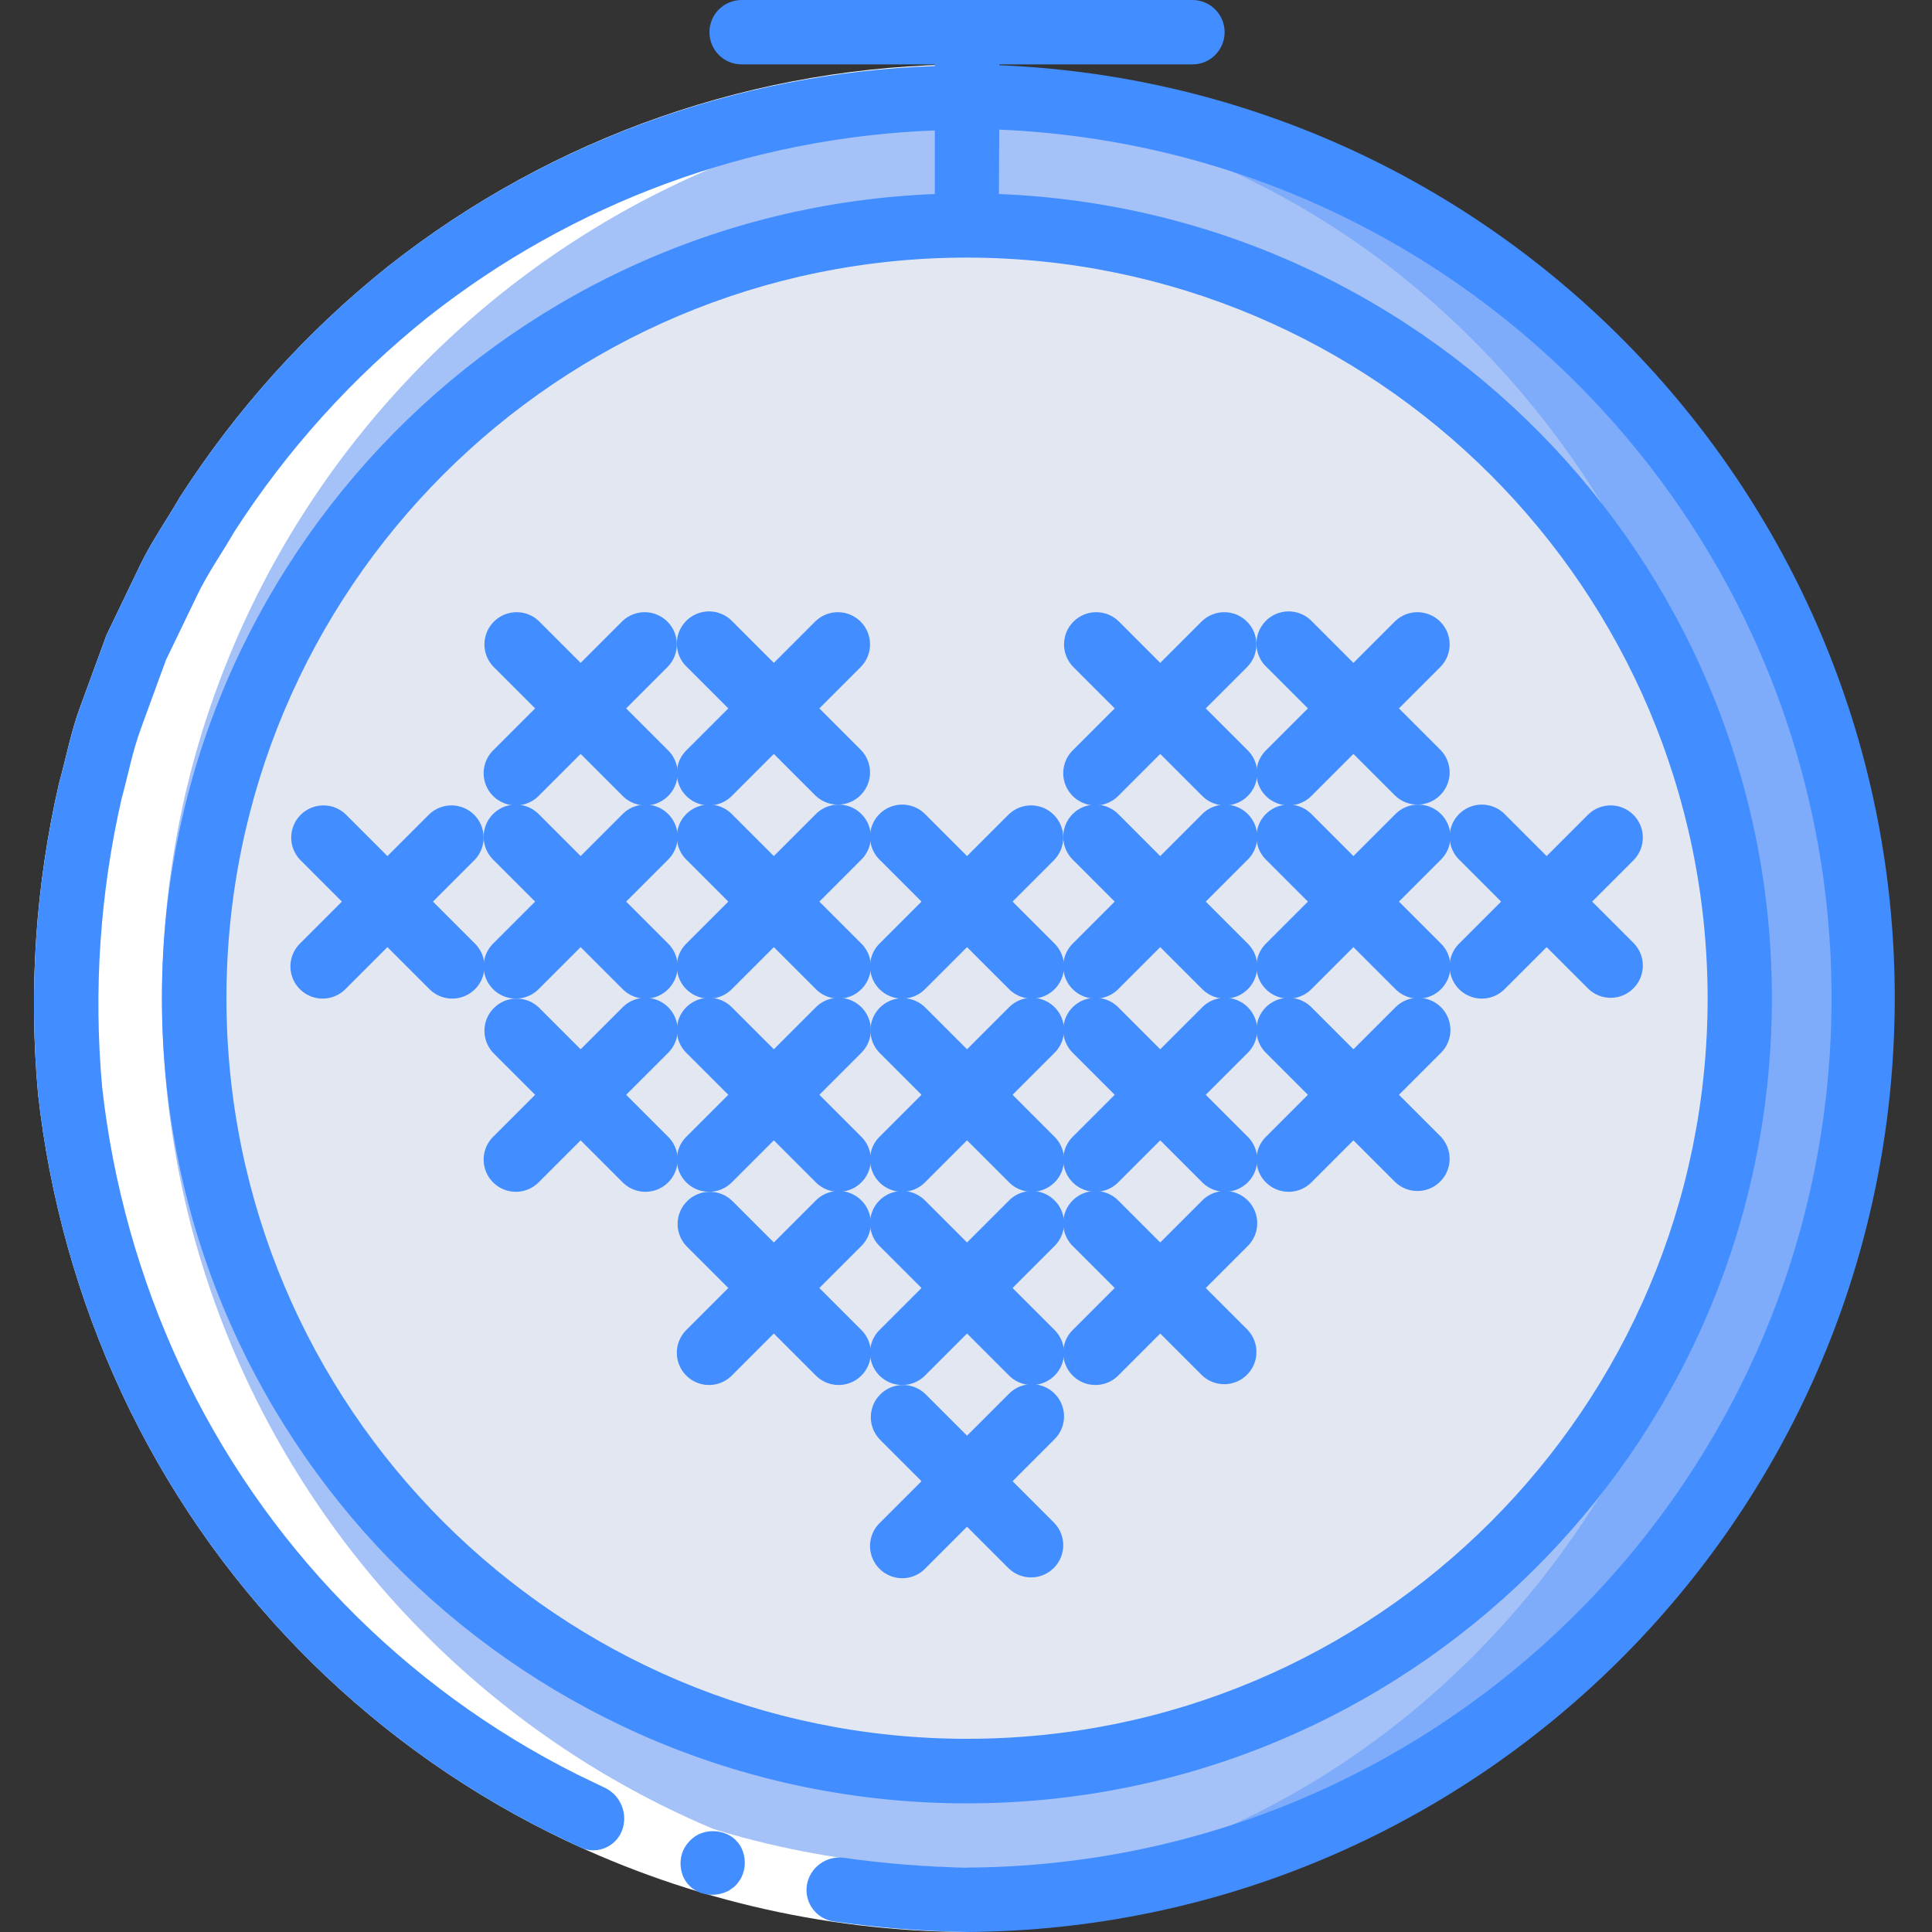 <svg height="512pt" viewBox="-9 0 512 512" width="512pt" xmlns="http://www.w3.org/2000/svg"><rect x="-9" y="0" width="512" height="512" fill="#333333" stroke="none"/><path d="m486.207 264.535c-.023 131.949-106.984 238.906-238.934 238.93-5.719 0-11.434-.168-17.066-.68-125.004-8.922-221.855-112.934-221.855-238.25 0-125.32 96.852-229.332 221.855-238.254 5.633-.512 11.348-.68 17.066-.68 131.949.023 238.91 106.98 238.934 238.934zm0 0" fill="#7facfa"/><path d="m452.074 264.535c0-131.586-99.336-238.254-221.867-238.254-122.535 0-221.867 106.668-221.867 238.254 0 131.582 99.332 238.25 221.867 238.25 122.531 0 221.867-106.668 221.867-238.25zm0 0" fill="#a4c2f7"/><path d="m452.074 264.535c0 113.105-91.691 204.797-204.801 204.797-113.109 0-204.801-91.691-204.801-204.797 0-113.109 91.691-204.801 204.801-204.801 113.109 0 204.801 91.691 204.801 204.801zm0 0" fill="#e3e7f2"/><path d="m8.34 264.535c0 125.32 96.859 229.336 221.867 238.25 5.633.512 11.348.68 17.066.68 4.453 0 8.875-.145 13.27-.383-1.578-.094-3.168-.152-4.738-.297-125-8.922-221.852-112.934-221.852-238.25 0-125.32 96.852-229.332 221.852-238.254 1.57-.145 3.16-.203 4.738-.297-4.395-.238-8.816-.383-13.27-.383-5.719 0-11.434.168-17.066.68-125.008 8.914-221.867 112.93-221.867 238.254zm0 0" fill="#fff"/><path d="m247.273 512c-38.453-.195-76.348-9.223-110.754-26.395-49.816-24.895-89.734-65.922-113.254-116.402-11.652-25.074-19.145-51.879-22.188-79.359-2.508-27.523-.637-55.266 5.547-82.203 1.852-6.637 3.121-13.465 5.488-19.941l7.125-19.449 8.977-18.66c3.02-6.203 6.996-11.879 10.461-17.844 14.934-23.25 33.566-43.906 55.16-61.148 43.719-34.5 97.746-53.348 153.438-53.531v17.066c-51.844.176-102.137 17.723-142.84 49.836-20.102 16.066-37.453 35.301-51.371 56.949-3.207 5.566-6.945 10.84-9.734 16.617l-8.363 17.398-6.621 18.098c-2.219 6.027-3.355 12.391-5.121 18.562-5.75 25.086-7.5 50.926-5.18 76.559 2.84 25.574 9.816 50.52 20.648 73.855 21.906 47 59.074 85.199 105.457 108.375 32.043 15.969 67.324 24.367 103.125 24.551zm0 0" fill="#fff"/><g fill="#428dff"><path d="m175.984 486.195c-.977.52-1.844 1.219-2.559 2.066-.734.832-1.297 1.801-1.656 2.848-.688 2.188-.523 4.555.469 6.621 1.07 2.074 2.984 3.582 5.25 4.141 2.266.547 4.656.242 6.715-.852l1.34-.977c.441-.375.828-.812 1.152-1.297.348-.406.637-.863.852-1.355.234-.523.43-1.062.582-1.613.52-2.188.215-4.488-.855-6.469-.559-.938-1.297-1.758-2.176-2.414-2.684-1.867-6.172-2.133-9.113-.699zm0 0"/><path d="m255.805 34.348c124.969 5.336 222.852 109.398 220.535 234.457-2.316 125.059-103.988 225.426-229.066 226.129-10.973-.191-21.922-1.062-32.785-2.613-4.609-.551-8.844 2.598-9.645 7.168-.375 2.258.18 4.57 1.543 6.406 1.367 1.836 3.418 3.035 5.688 3.324 11.664 1.66 23.418 2.59 35.199 2.781 134.379-.875 243.5-108.832 245.816-243.195 2.316-134.359-103.016-246.016-237.285-251.523v-.215h51.203c4.711 0 8.531-3.82 8.531-8.531 0-4.715-3.82-8.535-8.531-8.535h-119.469c-4.711 0-8.531 3.82-8.531 8.535 0 4.711 3.82 8.531 8.531 8.531h51.199v.426c-52.719 1.828-103.484 20.434-144.902 53.105-21.594 17.242-40.227 37.898-55.16 61.148-3.465 5.973-7.441 11.641-10.461 17.844l-8.969 18.652-7.125 19.492c-2.363 6.477-3.637 13.301-5.488 19.941-6.18 26.934-8.055 54.68-5.547 82.203 3.043 27.48 10.535 54.285 22.188 79.359 23.523 50.465 63.438 91.48 113.246 116.367l7.961 3.84c2.039 1.051 4.43 1.195 6.578.395 2.152-.797 3.867-2.465 4.73-4.594 1.691-4.289-.117-9.172-4.199-11.32l-7.418-3.57c-46.383-23.18-83.555-61.383-105.453-108.387-10.836-23.34-17.809-48.285-20.652-73.859-2.316-25.633-.57-51.473 5.18-76.559 1.707-6.172 2.879-12.535 5.121-18.562l6.598-18.055 8.363-17.355c2.789-5.777 6.527-11.051 9.734-16.617 13.918-21.648 31.27-40.883 51.371-56.949 38.395-30.305 85.43-47.617 134.305-49.441v16.629.215c-116.07 4.621-207.109 101.266-204.797 217.41 2.309 116.141 97.125 209.086 213.289 209.086 116.164 0 210.98-92.945 213.293-209.086 2.309-116.145-88.727-212.789-204.801-217.41 0-.078 0-.137 0-.215zm187.734 230.188c0 108.395-87.871 196.266-196.266 196.266-108.395 0-196.266-87.871-196.266-196.266 0-108.398 87.871-196.27 196.266-196.27 108.344.125 196.145 87.922 196.266 196.27zm0 0"/><path d="m144.875 199.801 11.031 11.031c2.145 2.219 5.316 3.109 8.301 2.328 2.98-.781 5.312-3.109 6.094-6.094s-.109-6.156-2.328-8.301l-11.035-11.031 11.035-11.035c3.234-3.348 3.188-8.672-.105-11.961-3.289-3.293-8.613-3.34-11.961-.105l-11.031 11.035-11.035-11.035c-3.348-3.234-8.672-3.188-11.961.105-3.293 3.289-3.34 8.613-.105 11.961l11.035 11.035-11.035 11.031c-2.219 2.145-3.109 5.316-2.328 8.301s3.113 5.312 6.094 6.094c2.984.781 6.156-.109 8.301-2.328zm0 0"/><path d="m184.008 187.734-11.035 11.031c-2.219 2.145-3.105 5.316-2.328 8.301.781 2.984 3.113 5.312 6.098 6.094 2.98.781 6.156-.109 8.297-2.328l11.035-11.031 11.031 11.031c3.352 3.234 8.672 3.188 11.965-.102 3.289-3.293 3.336-8.617.102-11.965l-11.031-11.031 11.031-11.035c3.234-3.348 3.188-8.672-.102-11.961-3.293-3.293-8.613-3.34-11.965-.105l-11.031 11.035-11.035-11.035c-2.141-2.219-5.316-3.105-8.297-2.328-2.984.781-5.316 3.113-6.098 6.098-.777 2.98.109 6.156 2.328 8.297zm0 0"/><path d="m105.738 238.934 11.035-11.035c3.234-3.348 3.188-8.668-.105-11.961-3.289-3.293-8.613-3.336-11.961-.105l-11.035 11.035-11.031-11.035c-3.348-3.23-8.672-3.188-11.965.105-3.289 3.293-3.336 8.613-.102 11.961l11.031 11.035-11.031 11.035c-2.219 2.141-3.109 5.312-2.328 8.297s3.109 5.312 6.094 6.094 6.156-.109 8.301-2.328l11.031-11.031 11.035 11.031c2.141 2.219 5.316 3.109 8.297 2.328 2.984-.781 5.316-3.109 6.098-6.094s-.109-6.156-2.328-8.297zm0 0"/><path d="m196.074 226.867-11.035-11.035c-2.141-2.215-5.316-3.105-8.297-2.324-2.984.781-5.316 3.109-6.098 6.094-.777 2.984.109 6.156 2.328 8.297l11.035 11.035-11.035 11.035c-2.219 2.141-3.105 5.312-2.328 8.297.781 2.984 3.113 5.312 6.098 6.094 2.98.781 6.156-.109 8.297-2.328l11.035-11.031 11.031 11.031c2.145 2.219 5.316 3.109 8.301 2.328s5.312-3.109 6.094-6.094-.109-6.156-2.328-8.297l-11.031-11.035 11.031-11.035c2.219-2.141 3.109-5.312 2.328-8.297-.781-2.984-3.109-5.312-6.094-6.094s-6.156.109-8.301 2.324zm0 0"/><path d="m144.875 251 11.031 11.031c2.145 2.219 5.316 3.109 8.301 2.328 2.98-.781 5.312-3.109 6.094-6.094s-.109-6.156-2.328-8.297l-11.035-11.035 11.035-11.035c2.219-2.141 3.109-5.312 2.328-8.297-.781-2.984-3.113-5.312-6.094-6.094-2.984-.781-6.156.109-8.301 2.324l-11.031 11.035-11.035-11.035c-2.145-2.215-5.316-3.105-8.301-2.324-2.98.781-5.312 3.109-6.094 6.094-.781 2.984.109 6.156 2.328 8.297l11.035 11.035-11.035 11.035c-2.219 2.141-3.109 5.312-2.328 8.297s3.113 5.312 6.094 6.094c2.984.781 6.156-.109 8.301-2.328zm0 0"/><path d="m286.406 238.934-11.031 11.035c-2.219 2.141-3.109 5.312-2.328 8.297s3.109 5.312 6.094 6.094 6.156-.109 8.301-2.328l11.031-11.031 11.035 11.031c2.141 2.219 5.312 3.109 8.297 2.328 2.984-.781 5.312-3.109 6.094-6.094s-.105-6.156-2.324-8.297l-11.035-11.035 11.035-11.035c2.219-2.141 3.105-5.312 2.324-8.297-.781-2.984-3.109-5.312-6.094-6.094-2.984-.781-6.156.109-8.297 2.324l-11.035 11.035-11.031-11.035c-2.145-2.215-5.316-3.105-8.301-2.324s-5.312 3.109-6.094 6.094c-.781 2.984.109 6.156 2.328 8.297zm0 0"/><path d="m236.238 215.832c-2.141-2.215-5.312-3.105-8.297-2.324s-5.312 3.109-6.094 6.094c-.781 2.984.109 6.156 2.324 8.297l11.035 11.035-11.035 11.035c-2.215 2.141-3.105 5.312-2.324 8.297s3.109 5.312 6.094 6.094 6.156-.109 8.297-2.328l11.035-11.031 11.035 11.031c2.141 2.219 5.312 3.109 8.297 2.328s5.312-3.109 6.094-6.094-.109-6.156-2.328-8.297l-11.031-11.035 11.031-11.035c3.234-3.348 3.191-8.668-.102-11.961s-8.613-3.336-11.961-.105l-11.035 11.035zm0 0"/><path d="m349.672 226.867-11.031-11.035c-2.145-2.215-5.316-3.105-8.301-2.324s-5.312 3.109-6.094 6.094c-.781 2.984.109 6.156 2.328 8.297l11.031 11.035-11.031 11.035c-2.219 2.141-3.109 5.312-2.328 8.297s3.109 5.312 6.094 6.094 6.156-.109 8.301-2.328l11.031-11.031 11.035 11.031c2.141 2.219 5.316 3.109 8.297 2.328 2.984-.781 5.316-3.109 6.098-6.094s-.109-6.156-2.328-8.297l-11.035-11.035 11.035-11.035c2.219-2.141 3.109-5.312 2.328-8.297-.781-2.984-3.113-5.312-6.098-6.094-2.98-.781-6.156.109-8.297 2.324zm0 0"/><path d="m196.074 302.199 11.031 11.035c2.145 2.219 5.316 3.105 8.301 2.324s5.312-3.109 6.094-6.094-.109-6.156-2.328-8.297l-11.031-11.035 11.031-11.031c2.219-2.145 3.109-5.316 2.328-8.301s-3.109-5.312-6.094-6.094-6.156.109-8.301 2.328l-11.031 11.031-11.035-11.031c-2.141-2.219-5.316-3.109-8.297-2.328-2.984.781-5.316 3.109-6.098 6.094-.777 2.984.109 6.156 2.328 8.301l11.035 11.031-11.035 11.035c-2.219 2.141-3.105 5.312-2.328 8.297.781 2.984 3.113 5.312 6.098 6.094 2.98.781 6.156-.105 8.297-2.324zm0 0"/><path d="m156.938 290.133 11.035-11.031c2.219-2.145 3.109-5.316 2.328-8.301s-3.113-5.312-6.094-6.094c-2.984-.781-6.156.109-8.301 2.328l-11.031 11.031-11.035-11.031c-3.348-3.234-8.672-3.188-11.961.102-3.293 3.293-3.34 8.613-.105 11.965l11.035 11.031-11.035 11.035c-2.219 2.141-3.109 5.312-2.328 8.297s3.113 5.312 6.094 6.094c2.984.781 6.156-.105 8.301-2.324l11.035-11.035 11.031 11.035c2.145 2.219 5.316 3.105 8.301 2.324 2.98-.781 5.312-3.109 6.094-6.094s-.109-6.156-2.328-8.297zm0 0"/><path d="m310.539 290.133 11.035-11.031c2.219-2.145 3.105-5.316 2.324-8.301s-3.109-5.312-6.094-6.094c-2.984-.781-6.156.109-8.297 2.328l-11.035 11.031-11.031-11.031c-2.145-2.219-5.316-3.109-8.301-2.328s-5.312 3.109-6.094 6.094.109 6.156 2.328 8.301l11.031 11.031-11.031 11.035c-2.219 2.141-3.109 5.312-2.328 8.297s3.109 5.312 6.094 6.094 6.156-.105 8.301-2.324l11.031-11.035 11.035 11.035c2.141 2.219 5.312 3.105 8.297 2.324 2.984-.781 5.312-3.109 6.094-6.094s-.105-6.156-2.324-8.297zm0 0"/><path d="m221.672 273.066c0 2.262.902 4.434 2.5 6.035l11.035 11.031-11.035 11.035c-2.215 2.141-3.105 5.312-2.324 8.297s3.109 5.312 6.094 6.094 6.156-.105 8.297-2.324l11.035-11.035 11.035 11.035c2.141 2.219 5.312 3.105 8.297 2.324s5.312-3.109 6.094-6.094-.109-6.156-2.328-8.297l-11.031-11.035 11.031-11.031c2.219-2.145 3.109-5.316 2.328-8.301s-3.109-5.312-6.094-6.094-6.156.109-8.297 2.328l-11.035 11.031-11.035-11.031c-2.438-2.441-6.109-3.172-9.297-1.852-3.188 1.32-5.266 4.434-5.27 7.883zm0 0"/><path d="m208.141 341.332 11.031-11.031c2.219-2.145 3.109-5.316 2.328-8.301s-3.109-5.312-6.094-6.094-6.156.109-8.301 2.328l-11.031 11.031-11.035-11.031c-3.348-3.234-8.672-3.188-11.961.102-3.293 3.293-3.34 8.617-.105 11.965l11.035 11.031-11.035 11.035c-2.219 2.141-3.105 5.316-2.328 8.297.781 2.984 3.113 5.316 6.098 6.098 2.98.777 6.156-.109 8.297-2.328l11.035-11.035 11.031 11.035c2.145 2.219 5.316 3.105 8.301 2.328 2.984-.781 5.312-3.113 6.094-6.098.781-2.98-.109-6.156-2.328-8.297zm0 0"/><path d="m298.473 329.266-11.031-11.031c-2.145-2.219-5.316-3.109-8.301-2.328s-5.312 3.109-6.094 6.094.109 6.156 2.328 8.301l11.031 11.031-11.031 11.035c-2.219 2.141-3.109 5.316-2.328 8.297.781 2.984 3.109 5.316 6.094 6.098 2.984.777 6.156-.109 8.301-2.328l11.031-11.035 11.035 11.035c3.348 3.234 8.668 3.188 11.961-.105 3.293-3.289 3.34-8.613.105-11.961l-11.035-11.035 11.035-11.031c2.219-2.145 3.105-5.316 2.324-8.301s-3.109-5.312-6.094-6.094c-2.984-.781-6.156.109-8.297 2.328zm0 0"/><path d="m259.34 341.332 11.031-11.031c2.219-2.145 3.109-5.316 2.328-8.301s-3.109-5.312-6.094-6.094-6.156.109-8.297 2.328l-11.035 11.031-11.035-11.031c-2.141-2.219-5.312-3.109-8.297-2.328s-5.312 3.109-6.094 6.094.109 6.156 2.324 8.301l11.035 11.031-11.035 11.035c-2.215 2.141-3.105 5.316-2.324 8.297.781 2.984 3.109 5.316 6.094 6.098 2.984.777 6.156-.109 8.297-2.328l11.035-11.035 11.035 11.035c2.141 2.219 5.312 3.105 8.297 2.328 2.984-.781 5.312-3.113 6.094-6.098.781-2.98-.109-6.156-2.328-8.297zm0 0"/><path d="m247.273 380.469-11.035-11.035c-3.348-3.234-8.668-3.188-11.961.105-3.293 3.289-3.336 8.613-.105 11.961l11.035 11.035-11.035 11.031c-2.215 2.145-3.105 5.316-2.324 8.301.781 2.98 3.109 5.312 6.094 6.094s6.156-.109 8.297-2.328l11.035-11.035 11.035 11.035c3.348 3.234 8.668 3.188 11.961-.105 3.293-3.289 3.336-8.613.102-11.961l-11.031-11.031 11.031-11.035c2.219-2.145 3.109-5.316 2.328-8.301-.781-2.98-3.109-5.312-6.094-6.094s-6.156.109-8.297 2.328zm0 0"/><path d="m349.672 278.066-11.031-11.031c-2.145-2.219-5.316-3.109-8.301-2.328s-5.312 3.109-6.094 6.094.109 6.156 2.328 8.301l11.031 11.031-11.031 11.035c-2.219 2.141-3.109 5.312-2.328 8.297s3.109 5.312 6.094 6.094 6.156-.105 8.301-2.324l11.031-11.035 11.035 11.035c3.348 3.234 8.672 3.188 11.961-.105 3.293-3.293 3.34-8.613.105-11.961l-11.035-11.035 11.035-11.031c2.219-2.145 3.109-5.316 2.328-8.301s-3.113-5.312-6.098-6.094c-2.98-.781-6.156.109-8.297 2.328zm0 0"/><path d="m388.809 238.934-11.035 11.035c-2.219 2.141-3.109 5.312-2.328 8.297s3.113 5.312 6.094 6.094c2.984.781 6.156-.109 8.301-2.328l11.035-11.031 11.031 11.031c3.348 3.234 8.672 3.191 11.961-.102 3.293-3.293 3.34-8.613.105-11.961l-11.035-11.035 11.035-11.035c3.234-3.348 3.188-8.668-.105-11.961-3.289-3.293-8.613-3.336-11.961-.105l-11.031 11.035-11.035-11.035c-2.145-2.215-5.316-3.105-8.301-2.324-2.98.781-5.312 3.109-6.094 6.094-.781 2.984.109 6.156 2.328 8.297zm0 0"/><path d="m298.473 199.801 11.035 11.031c2.141 2.219 5.312 3.109 8.297 2.328 2.984-.781 5.312-3.109 6.094-6.094s-.105-6.156-2.324-8.301l-11.035-11.031 11.035-11.035c3.234-3.348 3.188-8.672-.105-11.961-3.293-3.293-8.613-3.34-11.961-.105l-11.035 11.035-11.031-11.035c-3.352-3.234-8.672-3.188-11.965.105-3.289 3.289-3.336 8.613-.102 11.961l11.031 11.035-11.031 11.031c-2.219 2.145-3.109 5.316-2.328 8.301s3.109 5.312 6.094 6.094 6.156-.109 8.301-2.328zm0 0"/><path d="m337.605 187.734-11.031 11.031c-2.219 2.145-3.109 5.316-2.328 8.301s3.109 5.312 6.094 6.094 6.156-.109 8.301-2.328l11.031-11.031 11.035 11.031c3.348 3.234 8.672 3.188 11.961-.102 3.293-3.293 3.34-8.617.105-11.965l-11.035-11.031 11.035-11.035c3.234-3.348 3.188-8.672-.105-11.961-3.289-3.293-8.613-3.34-11.961-.105l-11.035 11.035-11.031-11.035c-2.145-2.219-5.316-3.105-8.301-2.328-2.984.781-5.312 3.113-6.094 6.098-.781 2.98.109 6.156 2.328 8.297zm0 0"/></g></svg>